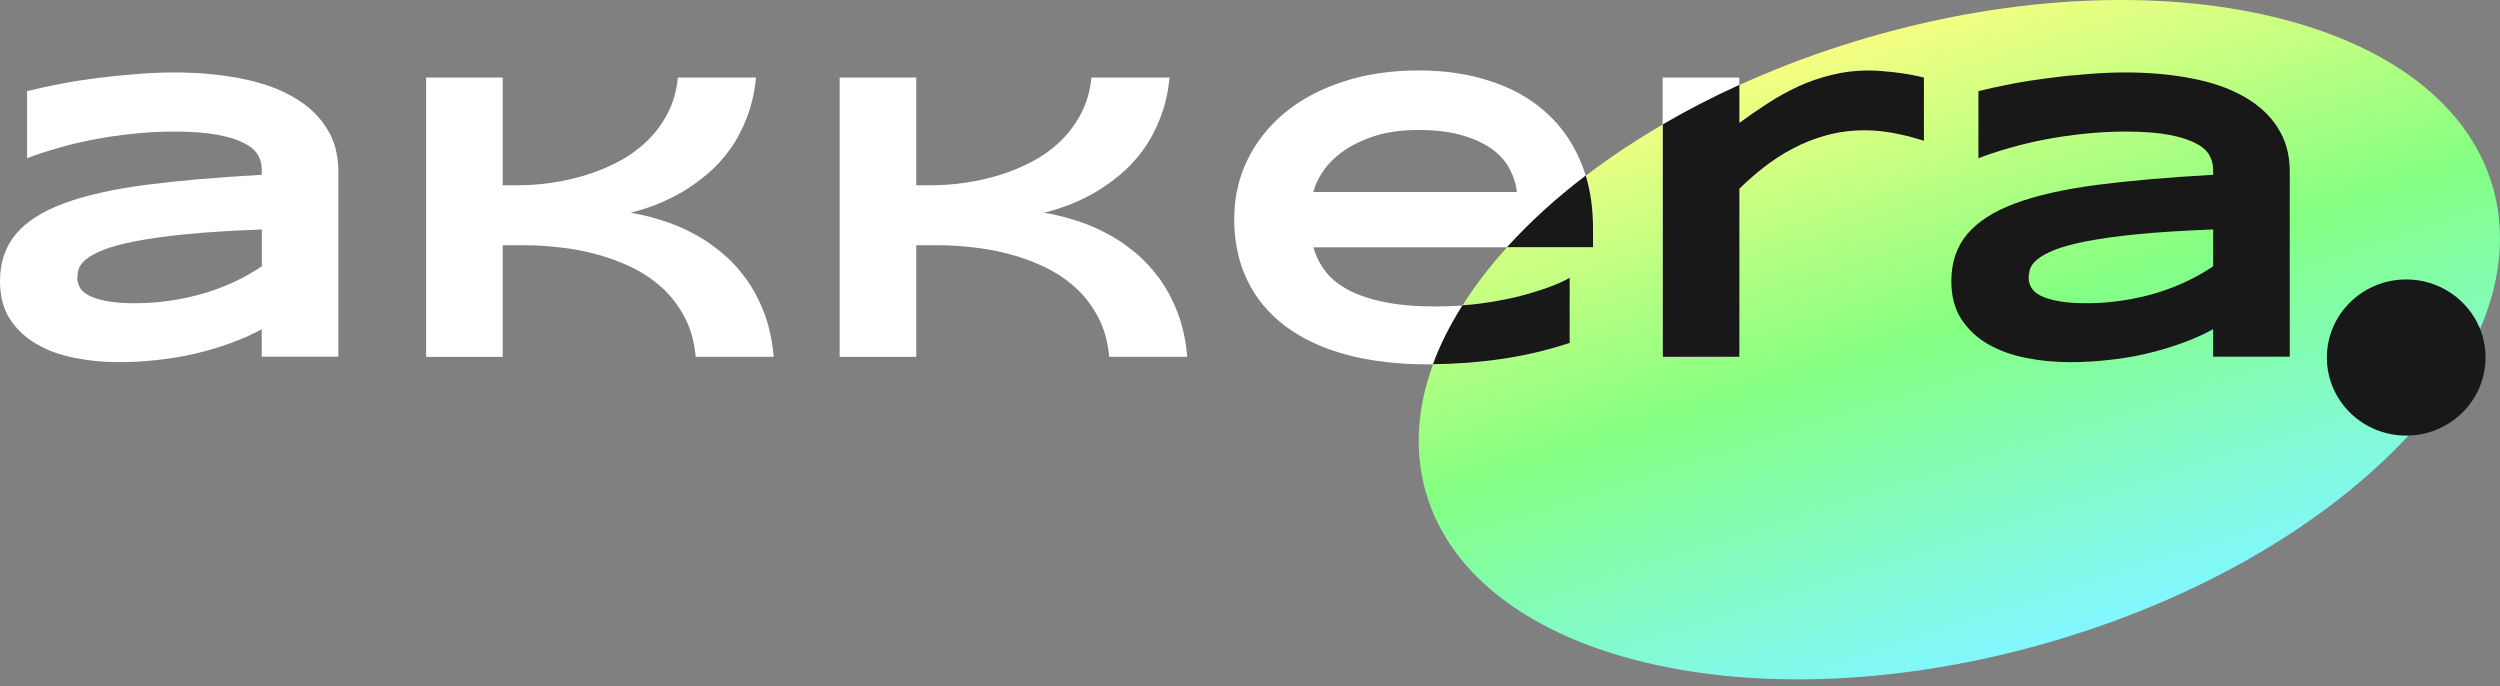 <?xml version="1.0" encoding="UTF-8"?> <svg xmlns="http://www.w3.org/2000/svg" width="51" height="14" viewBox="0 0 51 14" fill="none"><rect x="0" y="0" width="51" height="14" fill="#808080" stroke="none"/><g clip-path="url(#clip0_16_282)"><path d="M41.818 13.098C47.823 11.357 51.863 7.185 50.842 3.777C49.821 0.37 44.127 -0.981 38.123 0.761C32.118 2.502 28.078 6.675 29.099 10.082C30.119 13.49 35.814 14.84 41.818 13.098Z" fill="url(#paint0_linear_16_282)"></path><path d="M46.46 2.594C46.294 2.339 46.062 2.13 45.764 1.964C45.469 1.798 45.117 1.676 44.707 1.599C44.297 1.519 43.849 1.478 43.362 1.478C43.115 1.478 42.856 1.489 42.587 1.511C42.317 1.531 42.05 1.558 41.786 1.593C41.522 1.627 41.268 1.666 41.023 1.714C40.777 1.762 40.557 1.81 40.36 1.859V3.227C40.549 3.155 40.758 3.086 40.989 3.02C41.219 2.953 41.462 2.895 41.718 2.846C41.977 2.796 42.244 2.757 42.519 2.729C42.797 2.699 43.079 2.684 43.362 2.684C43.722 2.684 44.016 2.707 44.247 2.75C44.48 2.794 44.662 2.853 44.794 2.924C44.929 2.993 45.022 3.076 45.072 3.168C45.123 3.26 45.148 3.353 45.148 3.446V3.566C44.232 3.617 43.438 3.686 42.766 3.773C42.097 3.862 41.544 3.987 41.106 4.15C40.668 4.313 40.342 4.523 40.128 4.78C39.915 5.035 39.807 5.354 39.807 5.738C39.807 6.042 39.875 6.3 40.01 6.509C40.147 6.719 40.328 6.889 40.553 7.019C40.778 7.149 41.035 7.243 41.325 7.3C41.617 7.359 41.919 7.388 42.231 7.388C42.498 7.388 42.762 7.373 43.024 7.343C43.288 7.315 43.543 7.272 43.791 7.214C44.038 7.156 44.275 7.085 44.503 7.003C44.734 6.921 44.948 6.825 45.148 6.716V7.276H46.711V3.501C46.711 3.15 46.627 2.847 46.457 2.594H46.46ZM45.149 5.431C44.998 5.535 44.824 5.635 44.631 5.729C44.44 5.821 44.235 5.9 44.016 5.969C43.798 6.036 43.566 6.089 43.32 6.127C43.075 6.166 42.825 6.186 42.571 6.186C42.34 6.186 42.15 6.172 41.998 6.144C41.845 6.117 41.724 6.079 41.631 6.033C41.54 5.987 41.477 5.932 41.441 5.871C41.404 5.807 41.385 5.742 41.385 5.676C41.385 5.62 41.393 5.559 41.411 5.493C41.431 5.427 41.48 5.36 41.558 5.294C41.636 5.228 41.755 5.163 41.911 5.099C42.072 5.035 42.29 4.976 42.569 4.921C42.848 4.867 43.196 4.818 43.614 4.777C44.035 4.735 44.548 4.704 45.149 4.681V5.432V5.431Z" fill="#181818"></path><path d="M39.245 2.871C39.203 2.858 39.141 2.839 39.059 2.817C38.98 2.792 38.887 2.769 38.781 2.747C38.674 2.721 38.556 2.701 38.428 2.684C38.301 2.668 38.17 2.659 38.035 2.659C37.755 2.659 37.492 2.694 37.248 2.763C37.006 2.829 36.78 2.919 36.569 3.032C36.359 3.142 36.162 3.269 35.979 3.414C35.799 3.555 35.633 3.701 35.481 3.849V7.278H33.918V1.582H35.481V2.506C35.67 2.368 35.861 2.236 36.058 2.108C36.258 1.978 36.464 1.864 36.677 1.765C36.893 1.665 37.121 1.587 37.359 1.529C37.598 1.468 37.852 1.437 38.117 1.437C38.218 1.437 38.321 1.442 38.425 1.453C38.531 1.461 38.634 1.473 38.732 1.486C38.834 1.499 38.928 1.515 39.014 1.531C39.1 1.547 39.177 1.564 39.242 1.582V2.871H39.245Z" fill="white"></path><path d="M32.498 4.663C32.498 4.14 32.411 3.678 32.237 3.277C32.065 2.877 31.823 2.54 31.507 2.266C31.196 1.993 30.821 1.787 30.382 1.648C29.947 1.507 29.467 1.437 28.941 1.437C28.37 1.437 27.854 1.514 27.39 1.669C26.926 1.822 26.53 2.034 26.202 2.307C25.876 2.578 25.623 2.899 25.444 3.269C25.267 3.637 25.178 4.036 25.178 4.467C25.178 4.932 25.267 5.348 25.444 5.716C25.621 6.084 25.878 6.394 26.215 6.649C26.553 6.904 26.967 7.099 27.459 7.234C27.954 7.367 28.516 7.433 29.148 7.433C29.643 7.433 30.126 7.398 30.598 7.329C31.073 7.263 31.548 7.153 32.022 6.998V5.667C31.904 5.736 31.748 5.805 31.554 5.874C31.363 5.943 31.148 6.007 30.91 6.065C30.671 6.121 30.413 6.166 30.138 6.202C29.863 6.235 29.583 6.252 29.296 6.252C28.891 6.252 28.543 6.223 28.25 6.164C27.96 6.106 27.716 6.025 27.517 5.92C27.317 5.816 27.158 5.688 27.041 5.538C26.926 5.39 26.843 5.225 26.793 5.045H32.498V4.663ZM26.793 3.917C26.821 3.792 26.883 3.657 26.979 3.511C27.075 3.365 27.208 3.227 27.379 3.101C27.553 2.973 27.769 2.867 28.024 2.781C28.28 2.695 28.584 2.652 28.934 2.652C29.308 2.652 29.619 2.692 29.87 2.773C30.119 2.85 30.322 2.95 30.477 3.072C30.632 3.194 30.744 3.33 30.814 3.482C30.887 3.63 30.93 3.776 30.945 3.917H26.793Z" fill="white"></path><path d="M22.628 7.279C22.6 6.97 22.524 6.698 22.4 6.467C22.276 6.232 22.121 6.03 21.933 5.862C21.746 5.693 21.536 5.554 21.3 5.443C21.067 5.332 20.827 5.245 20.58 5.181C20.333 5.115 20.085 5.07 19.838 5.045C19.594 5.017 19.366 5.003 19.156 5.003H18.692V7.28H17.129V1.582H18.692V3.779H19.013C19.229 3.779 19.455 3.763 19.691 3.728C19.927 3.694 20.16 3.642 20.391 3.57C20.624 3.499 20.848 3.406 21.061 3.293C21.274 3.18 21.466 3.041 21.634 2.879C21.803 2.716 21.943 2.528 22.055 2.315C22.167 2.1 22.237 1.855 22.266 1.582H23.858C23.83 1.883 23.768 2.155 23.672 2.399C23.579 2.642 23.463 2.861 23.323 3.054C23.185 3.245 23.03 3.413 22.859 3.556C22.688 3.699 22.512 3.824 22.332 3.929C22.152 4.031 21.972 4.117 21.792 4.186C21.616 4.252 21.45 4.304 21.295 4.34C21.491 4.371 21.695 4.418 21.905 4.485C22.119 4.548 22.33 4.633 22.538 4.742C22.746 4.847 22.944 4.977 23.133 5.132C23.324 5.287 23.495 5.468 23.646 5.675C23.797 5.882 23.924 6.118 24.025 6.383C24.127 6.649 24.191 6.947 24.22 7.279H22.627H22.628Z" fill="white"></path><path d="M14.192 7.279C14.164 6.97 14.088 6.698 13.964 6.467C13.84 6.232 13.685 6.03 13.496 5.862C13.31 5.693 13.1 5.554 12.864 5.443C12.63 5.332 12.39 5.245 12.143 5.181C11.897 5.115 11.649 5.07 11.402 5.045C11.158 5.017 10.93 5.003 10.719 5.003H10.255V7.28H8.693V1.582H10.255V3.779H10.576C10.792 3.779 11.019 3.763 11.255 3.728C11.491 3.694 11.724 3.642 11.955 3.57C12.188 3.499 12.412 3.406 12.625 3.293C12.838 3.18 13.029 3.041 13.198 2.879C13.367 2.716 13.507 2.528 13.619 2.315C13.731 2.1 13.801 1.855 13.829 1.582H15.422C15.393 1.883 15.331 2.155 15.236 2.399C15.143 2.642 15.027 2.861 14.886 3.054C14.749 3.245 14.594 3.413 14.422 3.556C14.251 3.699 14.076 3.824 13.895 3.929C13.716 4.031 13.535 4.117 13.356 4.186C13.179 4.252 13.013 4.304 12.858 4.34C13.055 4.371 13.259 4.418 13.469 4.485C13.682 4.548 13.894 4.633 14.101 4.742C14.309 4.847 14.507 4.977 14.696 5.132C14.888 5.287 15.059 5.468 15.21 5.675C15.361 5.882 15.488 6.118 15.589 6.383C15.69 6.649 15.755 6.947 15.783 7.279H14.191H14.192Z" fill="white"></path><path d="M38.735 1.486C38.637 1.473 38.534 1.461 38.428 1.453C38.324 1.442 38.221 1.437 38.12 1.437C37.853 1.437 37.601 1.468 37.362 1.529C37.123 1.587 36.896 1.665 36.68 1.765C36.467 1.864 36.261 1.978 36.061 2.108C35.864 2.236 35.671 2.368 35.484 2.506V1.73C34.935 1.98 34.413 2.25 33.921 2.537V7.279H35.484V3.849C35.635 3.701 35.801 3.555 35.981 3.414C36.163 3.271 36.36 3.143 36.572 3.032C36.782 2.919 37.009 2.829 37.25 2.763C37.494 2.694 37.757 2.659 38.038 2.659C38.173 2.659 38.303 2.667 38.43 2.684C38.56 2.7 38.677 2.721 38.784 2.747C38.89 2.769 38.983 2.792 39.061 2.817C39.142 2.839 39.204 2.857 39.248 2.871V1.582C39.183 1.566 39.107 1.548 39.02 1.531C38.932 1.515 38.839 1.499 38.738 1.486H38.735Z" fill="#181818"></path><path d="M6.652 2.594C6.486 2.339 6.254 2.13 5.956 1.964C5.661 1.798 5.309 1.676 4.899 1.599C4.489 1.519 4.042 1.478 3.555 1.478C3.308 1.478 3.049 1.489 2.779 1.511C2.51 1.531 2.243 1.558 1.978 1.593C1.714 1.627 1.46 1.666 1.215 1.714C0.97 1.762 0.75 1.81 0.553 1.859V3.227C0.742 3.155 0.951 3.086 1.181 3.02C1.412 2.953 1.655 2.895 1.911 2.846C2.17 2.796 2.437 2.757 2.712 2.729C2.99 2.699 3.272 2.684 3.555 2.684C3.915 2.684 4.209 2.707 4.439 2.75C4.673 2.794 4.855 2.853 4.987 2.924C5.122 2.993 5.215 3.076 5.265 3.168C5.316 3.26 5.34 3.353 5.34 3.446V3.566C4.425 3.617 3.63 3.686 2.959 3.773C2.29 3.862 1.737 3.987 1.299 4.15C0.86 4.313 0.534 4.523 0.321 4.78C0.108 5.035 0 5.354 0 5.738C0 6.042 0.067 6.3 0.202 6.509C0.34 6.719 0.521 6.889 0.746 7.019C0.971 7.149 1.227 7.243 1.517 7.3C1.81 7.359 2.112 7.388 2.423 7.388C2.69 7.388 2.955 7.373 3.216 7.343C3.481 7.315 3.735 7.272 3.984 7.214C4.23 7.156 4.468 7.085 4.696 7.003C4.926 6.921 5.141 6.825 5.34 6.716V7.276H6.903V3.501C6.903 3.15 6.82 2.847 6.65 2.594H6.652ZM5.342 5.431C5.19 5.535 5.017 5.635 4.824 5.729C4.632 5.821 4.427 5.9 4.209 5.969C3.99 6.036 3.758 6.089 3.513 6.127C3.267 6.166 3.018 6.186 2.763 6.186C2.533 6.186 2.342 6.172 2.19 6.144C2.038 6.117 1.916 6.079 1.823 6.033C1.733 5.987 1.669 5.932 1.633 5.871C1.597 5.807 1.578 5.742 1.578 5.676C1.578 5.62 1.586 5.559 1.603 5.493C1.624 5.427 1.672 5.36 1.75 5.294C1.829 5.228 1.947 5.163 2.104 5.099C2.264 5.035 2.483 4.976 2.762 4.921C3.041 4.867 3.389 4.818 3.807 4.777C4.228 4.735 4.74 4.704 5.342 4.681V5.432V5.431Z" fill="white"></path><path d="M30.742 5.043H32.498V4.661C32.498 4.266 32.448 3.905 32.349 3.58C31.74 4.044 31.202 4.535 30.742 5.043Z" fill="#181818"></path><path d="M32.022 6.996V5.666C31.904 5.735 31.748 5.804 31.554 5.873C31.363 5.942 31.148 6.005 30.91 6.064C30.671 6.119 30.413 6.164 30.138 6.2C30.038 6.212 29.937 6.22 29.835 6.227C29.584 6.625 29.379 7.027 29.232 7.43C29.697 7.426 30.153 7.393 30.598 7.328C31.073 7.262 31.547 7.152 32.022 6.996Z" fill="#181818"></path><path d="M49.086 8.886C49.98 8.886 50.705 8.173 50.705 7.293C50.705 6.414 49.98 5.701 49.086 5.701C48.193 5.701 47.468 6.414 47.468 7.293C47.468 8.173 48.193 8.886 49.086 8.886Z" fill="#181818"></path></g><defs><linearGradient id="paint0_linear_16_282" x1="37.949" y1="0.808" x2="41.875" y2="13.087" gradientUnits="userSpaceOnUse"><stop stop-color="#F5FF82"></stop><stop offset="0.48" stop-color="#84FF82"></stop><stop offset="1" stop-color="#82F7FF"></stop></linearGradient><clipPath id="clip0_16_282"><rect width="51" height="13.859" fill="white"></rect></clipPath></defs></svg> 